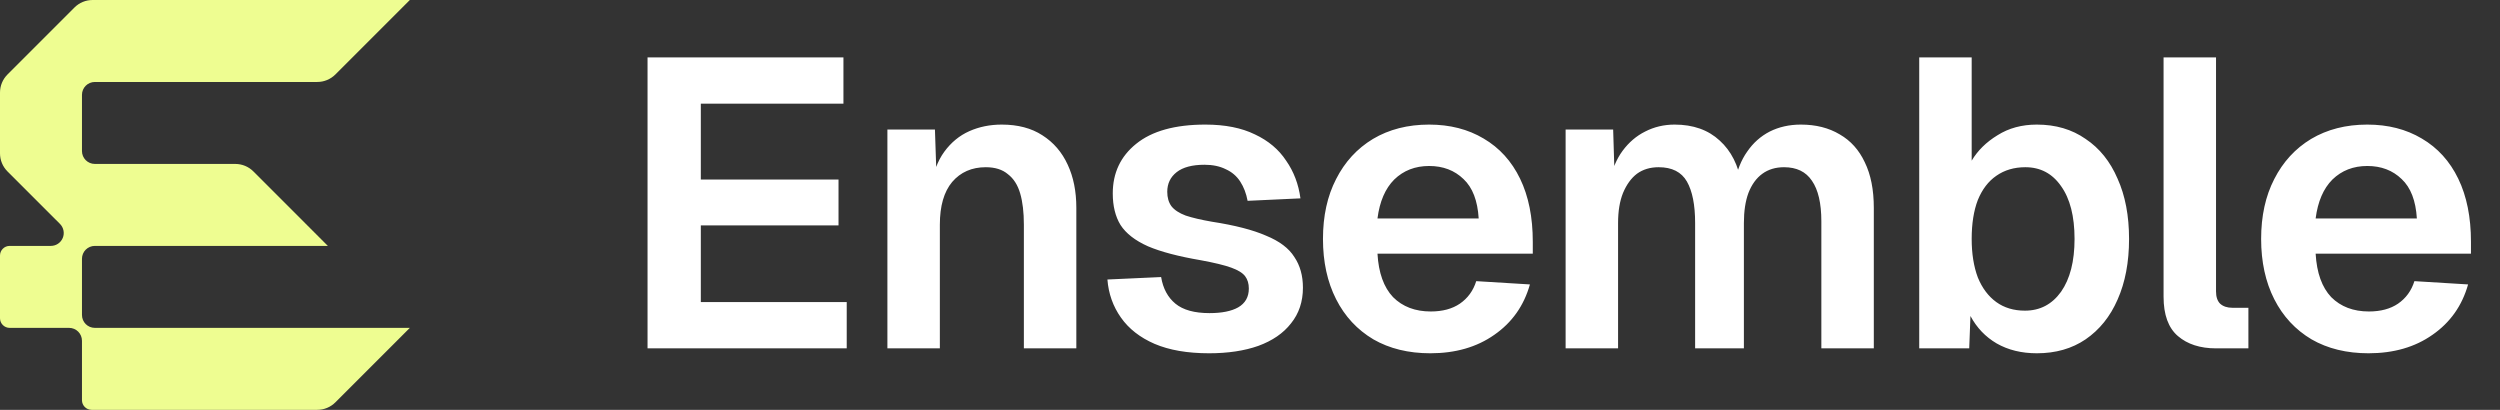 <svg width="122" height="20" viewBox="0 0 122 20" fill="none" xmlns="http://www.w3.org/2000/svg">
<rect x="0" y="0" width="122" height="20" fill="#333333" stroke="none"/>
<g clip-path="url(#clip0_112_4395)">
<path d="M4.471 20C4.211 20 4 19.789 4 19.529V16.629C4 16.281 3.719 16 3.371 16H0.471C0.211 16 0 15.789 0 15.529V12.471C0 12.211 0.211 12 0.471 12H2.482C2.737 12 2.965 11.847 3.063 11.612C3.16 11.377 3.106 11.107 2.927 10.927L0.368 8.369C0.13 8.131 0 7.816 0 7.48V4.521C0 4.185 0.131 3.87 0.368 3.632L2 2L3.632 0.368C3.869 0.131 4.185 0 4.521 0H20L16.369 3.632C16.131 3.869 15.815 4 15.48 4H4.629C4.281 4 4 4.281 4 4.629V7.371C4 7.719 4.281 8 4.629 8H11.479C11.815 8 12.13 8.13 12.368 8.368L15.999 12H4.629C4.281 12 4 12.281 4 12.629V15.371C4 15.719 4.281 16 4.629 16H20L16.369 19.632C16.131 19.87 15.815 20 15.48 20H4.471Z" fill="#EEFD91"/>
</g>
<path d="M31.6 17V2.8H41.16V5.06H34.2V8.76H40.92V11H34.2V14.74H41.32V17H31.6ZM43.305 17V6.32H45.625L45.725 9.32L45.425 9.2C45.531 8.453 45.751 7.853 46.085 7.4C46.418 6.947 46.825 6.613 47.305 6.4C47.785 6.187 48.311 6.08 48.885 6.08C49.671 6.08 50.331 6.253 50.865 6.6C51.411 6.947 51.825 7.427 52.105 8.04C52.385 8.64 52.525 9.34 52.525 10.14V17H49.965V10.96C49.965 10.36 49.905 9.853 49.785 9.44C49.665 9.027 49.465 8.713 49.185 8.5C48.918 8.273 48.558 8.16 48.105 8.16C47.425 8.16 46.878 8.4 46.465 8.88C46.065 9.36 45.865 10.053 45.865 10.96V17H43.305ZM59.002 17.24C57.949 17.24 57.062 17.087 56.343 16.78C55.636 16.473 55.089 16.047 54.703 15.5C54.316 14.953 54.096 14.333 54.042 13.64L56.663 13.52C56.756 14.08 56.989 14.513 57.362 14.82C57.736 15.127 58.289 15.28 59.023 15.28C59.623 15.28 60.089 15.187 60.422 15C60.769 14.8 60.943 14.493 60.943 14.08C60.943 13.84 60.883 13.64 60.763 13.48C60.642 13.32 60.416 13.18 60.083 13.06C59.749 12.94 59.256 12.82 58.602 12.7C57.509 12.513 56.649 12.287 56.023 12.02C55.396 11.74 54.949 11.393 54.682 10.98C54.429 10.567 54.303 10.053 54.303 9.44C54.303 8.44 54.682 7.633 55.443 7.02C56.216 6.393 57.343 6.08 58.822 6.08C59.782 6.08 60.589 6.24 61.242 6.56C61.896 6.867 62.403 7.293 62.763 7.84C63.136 8.373 63.369 8.987 63.462 9.68L60.883 9.8C60.816 9.44 60.696 9.127 60.523 8.86C60.349 8.593 60.116 8.393 59.822 8.26C59.529 8.113 59.182 8.04 58.782 8.04C58.182 8.04 57.729 8.16 57.422 8.4C57.116 8.64 56.962 8.96 56.962 9.36C56.962 9.64 57.029 9.873 57.163 10.06C57.309 10.247 57.542 10.4 57.862 10.52C58.182 10.627 58.609 10.727 59.142 10.82C60.263 10.993 61.142 11.22 61.782 11.5C62.436 11.767 62.896 12.113 63.163 12.54C63.443 12.953 63.583 13.453 63.583 14.04C63.583 14.72 63.389 15.3 63.002 15.78C62.629 16.26 62.096 16.627 61.403 16.88C60.722 17.12 59.922 17.24 59.002 17.24ZM69.8 17.24C68.734 17.24 67.807 17.013 67.02 16.56C66.234 16.093 65.627 15.44 65.201 14.6C64.774 13.76 64.561 12.78 64.561 11.66C64.561 10.54 64.774 9.567 65.201 8.74C65.627 7.9 66.227 7.247 67.001 6.78C67.787 6.313 68.701 6.08 69.74 6.08C70.754 6.08 71.641 6.307 72.4 6.76C73.174 7.213 73.767 7.867 74.18 8.72C74.594 9.573 74.8 10.6 74.8 11.8V12.38H67.221C67.274 13.313 67.527 14.02 67.981 14.5C68.447 14.967 69.061 15.2 69.82 15.2C70.394 15.2 70.867 15.073 71.24 14.82C71.627 14.553 71.894 14.187 72.04 13.72L74.66 13.88C74.367 14.92 73.787 15.74 72.921 16.34C72.067 16.94 71.027 17.24 69.8 17.24ZM67.221 10.66H72.16C72.107 9.793 71.861 9.153 71.421 8.74C70.981 8.313 70.421 8.1 69.74 8.1C69.061 8.1 68.494 8.32 68.04 8.76C67.6 9.2 67.327 9.833 67.221 10.66ZM76.402 17V6.32H78.722L78.802 8.94L78.562 8.82C78.682 8.247 78.888 7.76 79.182 7.36C79.488 6.947 79.855 6.633 80.282 6.42C80.722 6.193 81.202 6.08 81.722 6.08C82.628 6.08 83.362 6.34 83.922 6.86C84.482 7.367 84.835 8.067 84.982 8.96H84.642C84.762 8.333 84.968 7.813 85.262 7.4C85.555 6.973 85.922 6.647 86.362 6.42C86.815 6.193 87.322 6.08 87.882 6.08C88.615 6.08 89.248 6.24 89.782 6.56C90.315 6.867 90.722 7.32 91.002 7.92C91.295 8.52 91.442 9.26 91.442 10.14V17H88.882V10.8C88.882 9.92 88.728 9.26 88.422 8.82C88.128 8.38 87.675 8.16 87.062 8.16C86.648 8.16 86.295 8.267 86.002 8.48C85.708 8.693 85.482 9.007 85.322 9.42C85.175 9.82 85.102 10.307 85.102 10.88V17H82.722V10.88C82.722 10 82.588 9.327 82.322 8.86C82.055 8.393 81.595 8.16 80.942 8.16C80.528 8.16 80.175 8.267 79.882 8.48C79.602 8.693 79.375 9.007 79.202 9.42C79.042 9.82 78.962 10.307 78.962 10.88V17H76.402ZM99.398 17.24C98.651 17.24 97.998 17.08 97.438 16.76C96.891 16.44 96.465 15.993 96.158 15.42L96.098 17H93.658V2.8H96.218V7.84C96.511 7.347 96.931 6.933 97.478 6.6C98.025 6.253 98.665 6.08 99.398 6.08C100.318 6.08 101.111 6.313 101.778 6.78C102.458 7.233 102.978 7.88 103.338 8.72C103.711 9.547 103.898 10.527 103.898 11.66C103.898 12.793 103.711 13.78 103.338 14.62C102.978 15.447 102.458 16.093 101.778 16.56C101.111 17.013 100.318 17.24 99.398 17.24ZM98.818 15.16C99.551 15.16 100.138 14.853 100.578 14.24C101.018 13.613 101.238 12.753 101.238 11.66C101.238 10.553 101.018 9.693 100.578 9.08C100.151 8.467 99.571 8.16 98.838 8.16C98.291 8.16 97.818 8.3 97.418 8.58C97.031 8.847 96.731 9.24 96.518 9.76C96.318 10.28 96.218 10.913 96.218 11.66C96.218 12.38 96.318 13.007 96.518 13.54C96.731 14.06 97.031 14.46 97.418 14.74C97.805 15.02 98.271 15.16 98.818 15.16ZM108.142 17C107.369 17 106.749 16.8 106.282 16.4C105.815 16 105.582 15.36 105.582 14.48V2.8H108.142V14.22C108.142 14.487 108.209 14.687 108.342 14.82C108.489 14.953 108.689 15.02 108.942 15.02H109.722V17H108.142ZM115.583 17.24C114.517 17.24 113.59 17.013 112.803 16.56C112.017 16.093 111.41 15.44 110.983 14.6C110.557 13.76 110.343 12.78 110.343 11.66C110.343 10.54 110.557 9.567 110.983 8.74C111.41 7.9 112.01 7.247 112.783 6.78C113.57 6.313 114.483 6.08 115.523 6.08C116.537 6.08 117.423 6.307 118.183 6.76C118.957 7.213 119.55 7.867 119.963 8.72C120.377 9.573 120.583 10.6 120.583 11.8V12.38H113.003C113.057 13.313 113.31 14.02 113.763 14.5C114.23 14.967 114.843 15.2 115.603 15.2C116.177 15.2 116.65 15.073 117.023 14.82C117.41 14.553 117.677 14.187 117.823 13.72L120.443 13.88C120.15 14.92 119.57 15.74 118.703 16.34C117.85 16.94 116.81 17.24 115.583 17.24ZM113.003 10.66H117.943C117.89 9.793 117.643 9.153 117.203 8.74C116.763 8.313 116.203 8.1 115.523 8.1C114.843 8.1 114.277 8.32 113.823 8.76C113.383 9.2 113.11 9.833 113.003 10.66Z" fill="white"/>
<defs>
<clipPath id="clip0_112_4395">
<rect width="20" height="20" fill="white"/>
</clipPath>
</defs>
</svg>
